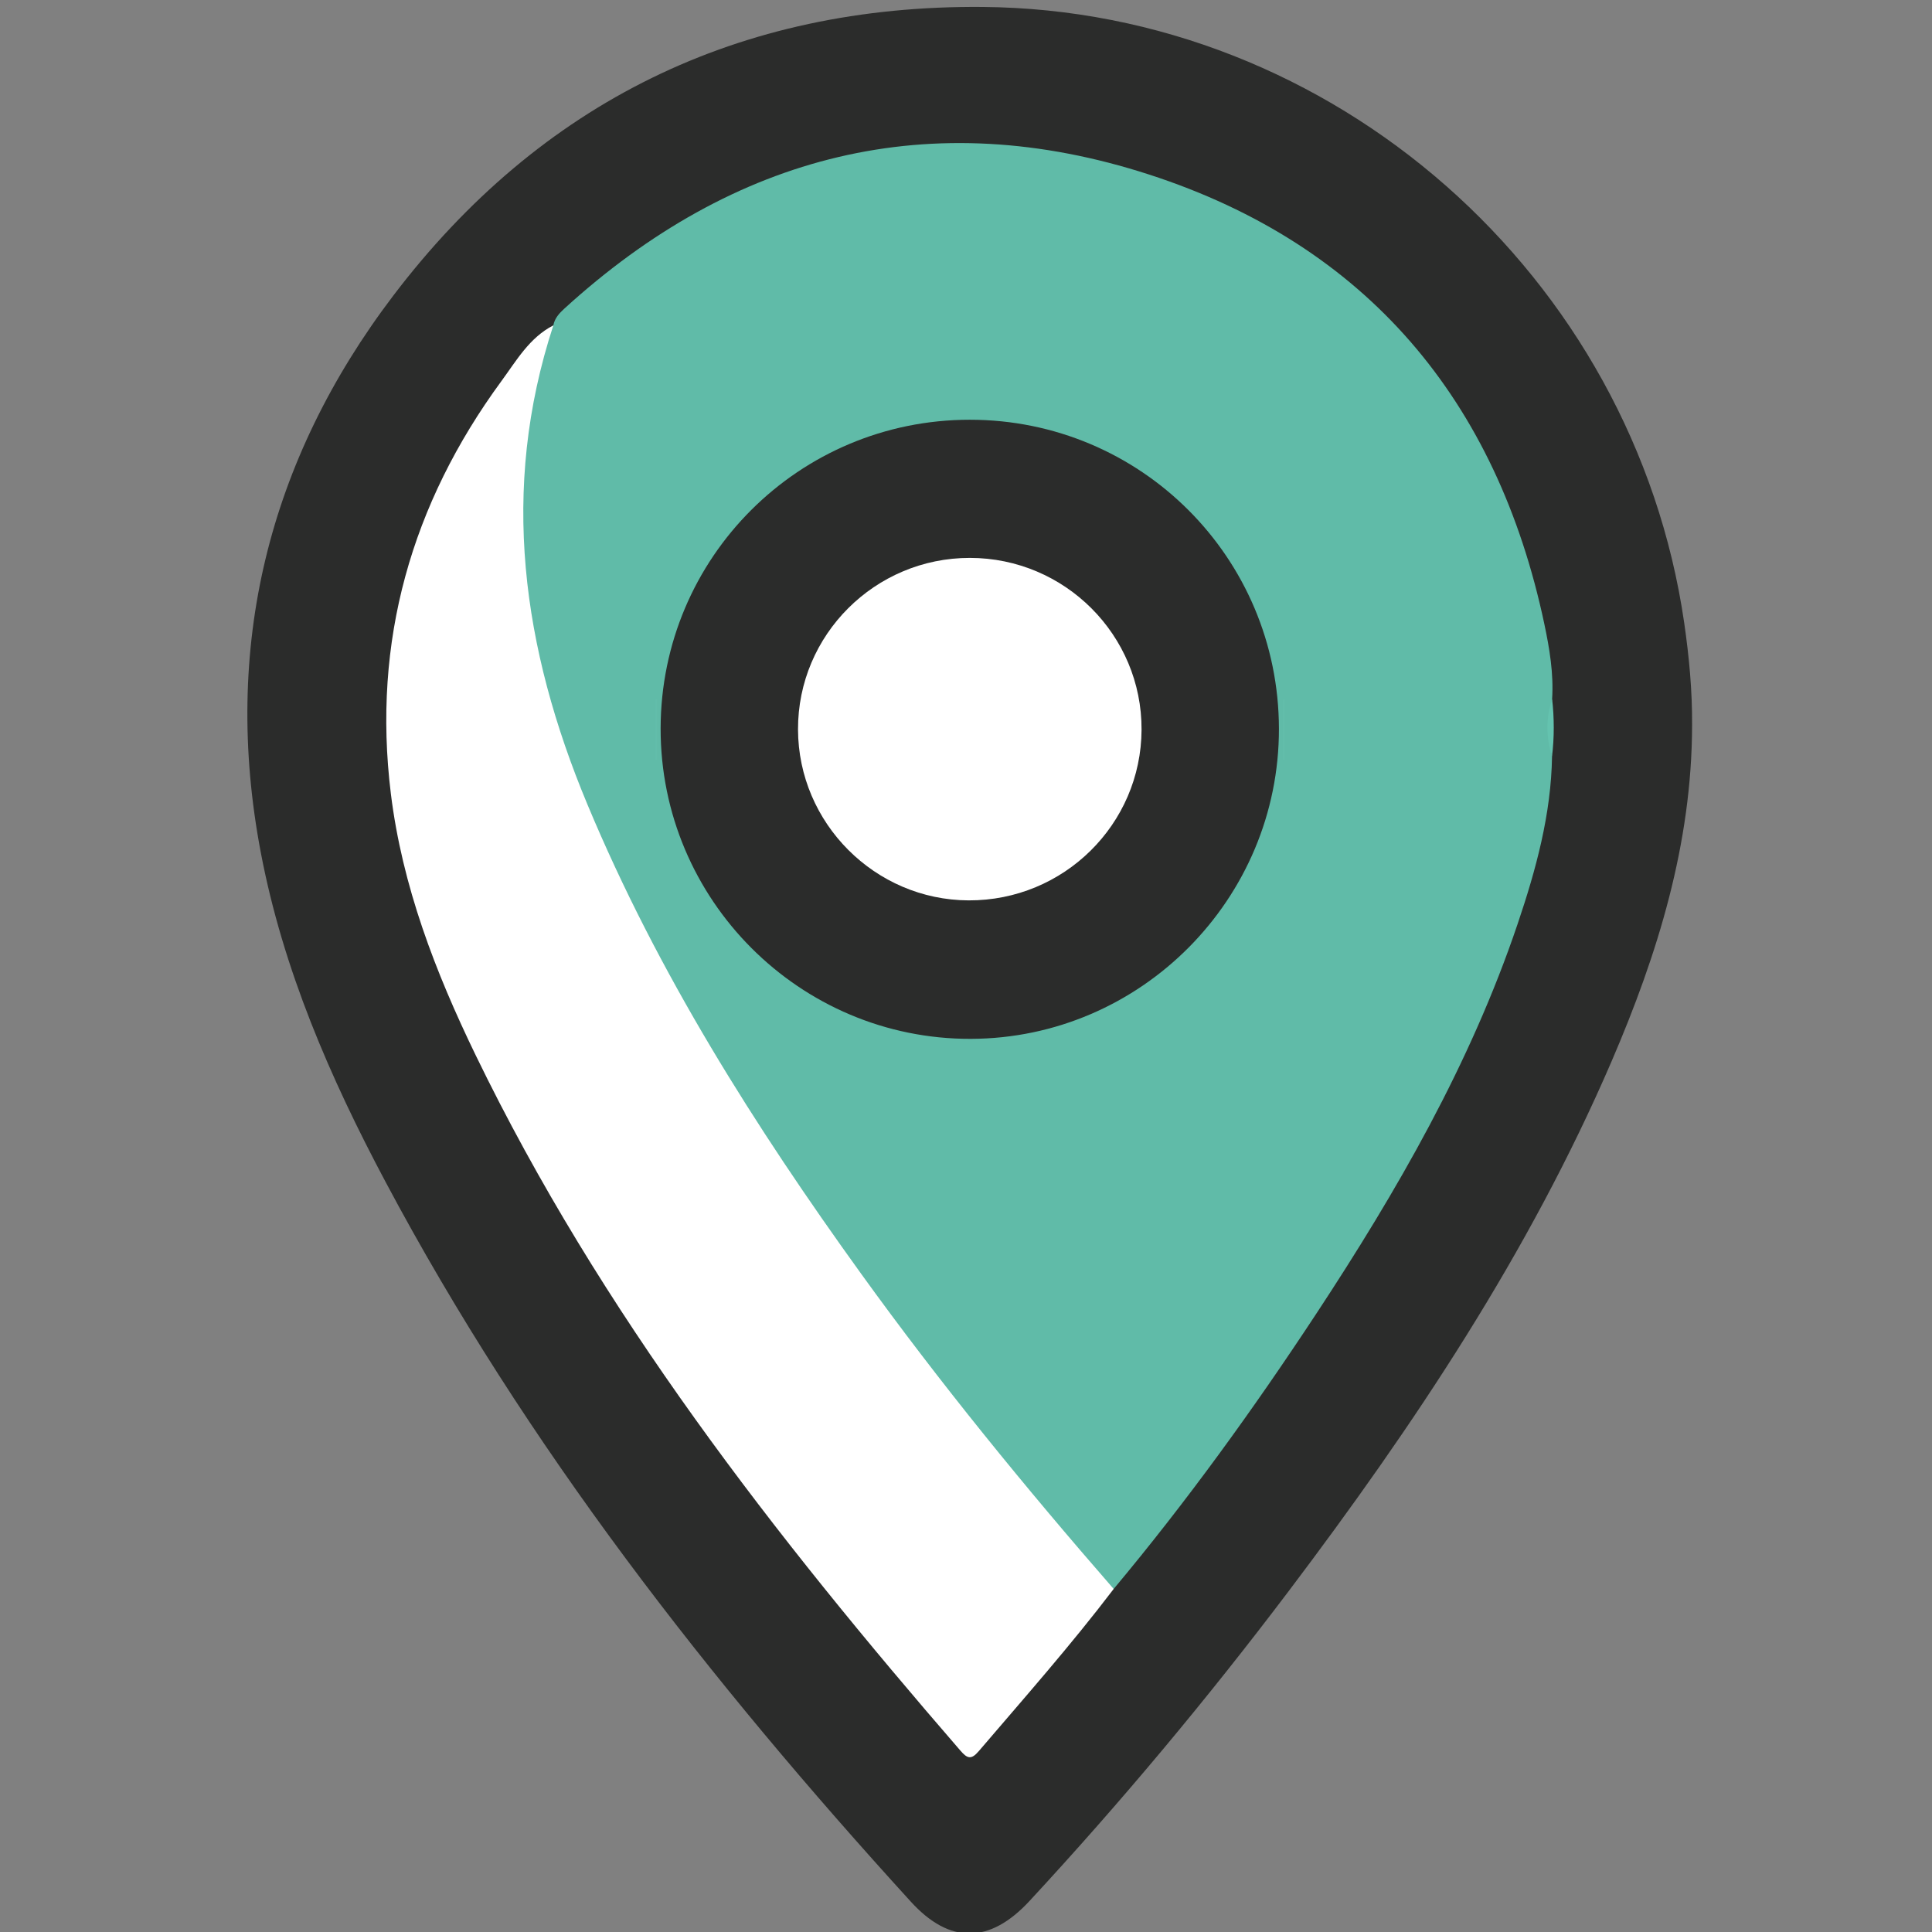 <?xml version="1.0" encoding="utf-8"?>
<!-- Generator: Adobe Illustrator 16.0.0, SVG Export Plug-In . SVG Version: 6.00 Build 0)  -->
<!DOCTYPE svg PUBLIC "-//W3C//DTD SVG 1.1//EN" "http://www.w3.org/Graphics/SVG/1.1/DTD/svg11.dtd">
<svg version="1.1" id="Layer_1" xmlns="http://www.w3.org/2000/svg" xmlns:xlink="http://www.w3.org/1999/xlink" x="0px" y="0px"
	 width="200px" height="200px" viewBox="0 0 200 200" enable-background="new 0 0 200 200" xml:space="preserve">
<rect x="0" y="0" width="200" height="200" fill="#808080" stroke="none"/>
<g>
	<path fill-rule="evenodd" clip-rule="evenodd" fill="#2B2C2B" d="M175.164,75.069c-0.015,12.252-3.55,23.687-8.327,34.783
		c-8.554,19.864-20.473,37.704-33.448,54.881c-8.407,11.127-17.338,21.823-26.816,32.057c-4.11,4.438-8.253,4.495-12.285,0.07
		c-20.828-22.858-39.785-47.095-54.372-74.503c-5.757-10.815-10.627-22.028-12.924-34.132c-4.023-21.2,0.773-40.568,13.709-57.607
		c15.221-20.048,35.832-30.109,61.018-29.9c36.312,0.301,67.42,27.836,72.632,63.781C174.858,68.006,175.19,71.52,175.164,75.069z"
		/>
	<path fill-rule="evenodd" clip-rule="evenodd" fill="#60BBA8" d="M160.667,78.292c-0.092,6.008-1.662,11.729-3.562,17.352
		c-4.9,14.506-12.482,27.648-20.852,40.363c-6.488,9.856-13.39,19.419-20.965,28.479c-2.186-0.741-3.11-2.825-4.459-4.387
		c-11.709-13.568-22.618-27.755-32.371-42.804c-8.182-12.624-15.422-25.749-20.458-39.973c-3.019-8.526-4.899-17.309-4.409-26.421
		c0.277-5.159,1.07-10.27,2.543-15.247c0.22-0.745,0.502-1.467,1.146-1.972c0.141-0.735,0.605-1.246,1.139-1.733
		c17.569-16.027,37.943-21.201,60.54-13.879c22.5,7.291,35.998,23.343,40.907,46.512c0.542,2.553,0.976,5.144,0.809,7.783
		C160.344,74.34,160.365,76.316,160.667,78.292z"/>
	<path fill-rule="evenodd" clip-rule="evenodd" fill="#FFFFFF" d="M57.282,33.682c-5.567,17.01-3.219,33.43,3.527,49.592
		c7.294,17.476,17.332,33.33,28.357,48.617c8.156,11.308,16.968,22.089,26.122,32.597c-4.411,5.799-9.235,11.255-13.965,16.79
		c-0.805,0.944-1.204,0.751-1.917-0.071c-19.25-22.234-37.256-45.343-50.169-71.984c-4.169-8.602-7.602-17.503-8.777-27.073
		c-1.936-15.755,2.113-29.976,11.456-42.713C53.462,37.329,54.805,34.954,57.282,33.682z"/>
	<path fill-rule="evenodd" clip-rule="evenodd" fill="#64C3AF" d="M160.667,78.292c-0.628-1.977-0.644-3.952,0.011-5.927
		C160.897,74.341,160.905,76.316,160.667,78.292z"/>
	<path fill-rule="evenodd" clip-rule="evenodd" fill="#2B2C2B" d="M132.394,75.426c0.03,17.643-14.306,32.073-31.907,32.116
		c-17.701,0.045-32.129-14.402-32.099-32.139c0.029-17.69,14.322-31.955,32.014-31.951
		C118.092,43.456,132.363,57.719,132.394,75.426z"/>
	<path fill-rule="evenodd" clip-rule="evenodd" fill="#62BDAA" d="M68.012,72.382c0,2.088,0,4.176,0,6.264
		c-0.063,0.001-0.127,0.002-0.191,0.003c0-2.088,0-4.177,0-6.266C67.884,72.383,67.948,72.382,68.012,72.382z"/>
	<path fill-rule="evenodd" clip-rule="evenodd" fill="#62BDAA" d="M132.993,72.382c0,2.088,0,4.176,0,6.264
		c-0.063,0.001-0.127,0.002-0.191,0.003c0-2.088,0-4.177,0-6.266C132.866,72.383,132.93,72.383,132.993,72.382z"/>
	<path fill-rule="evenodd" clip-rule="evenodd" fill="#FFFFFF" d="M100.404,57.753c9.833,0.009,17.812,7.997,17.769,17.788
		c-0.043,9.795-8.057,17.703-17.901,17.666c-9.693-0.036-17.636-7.992-17.662-17.693C82.582,65.723,90.575,57.746,100.404,57.753z"
		/>
</g>
</svg>
